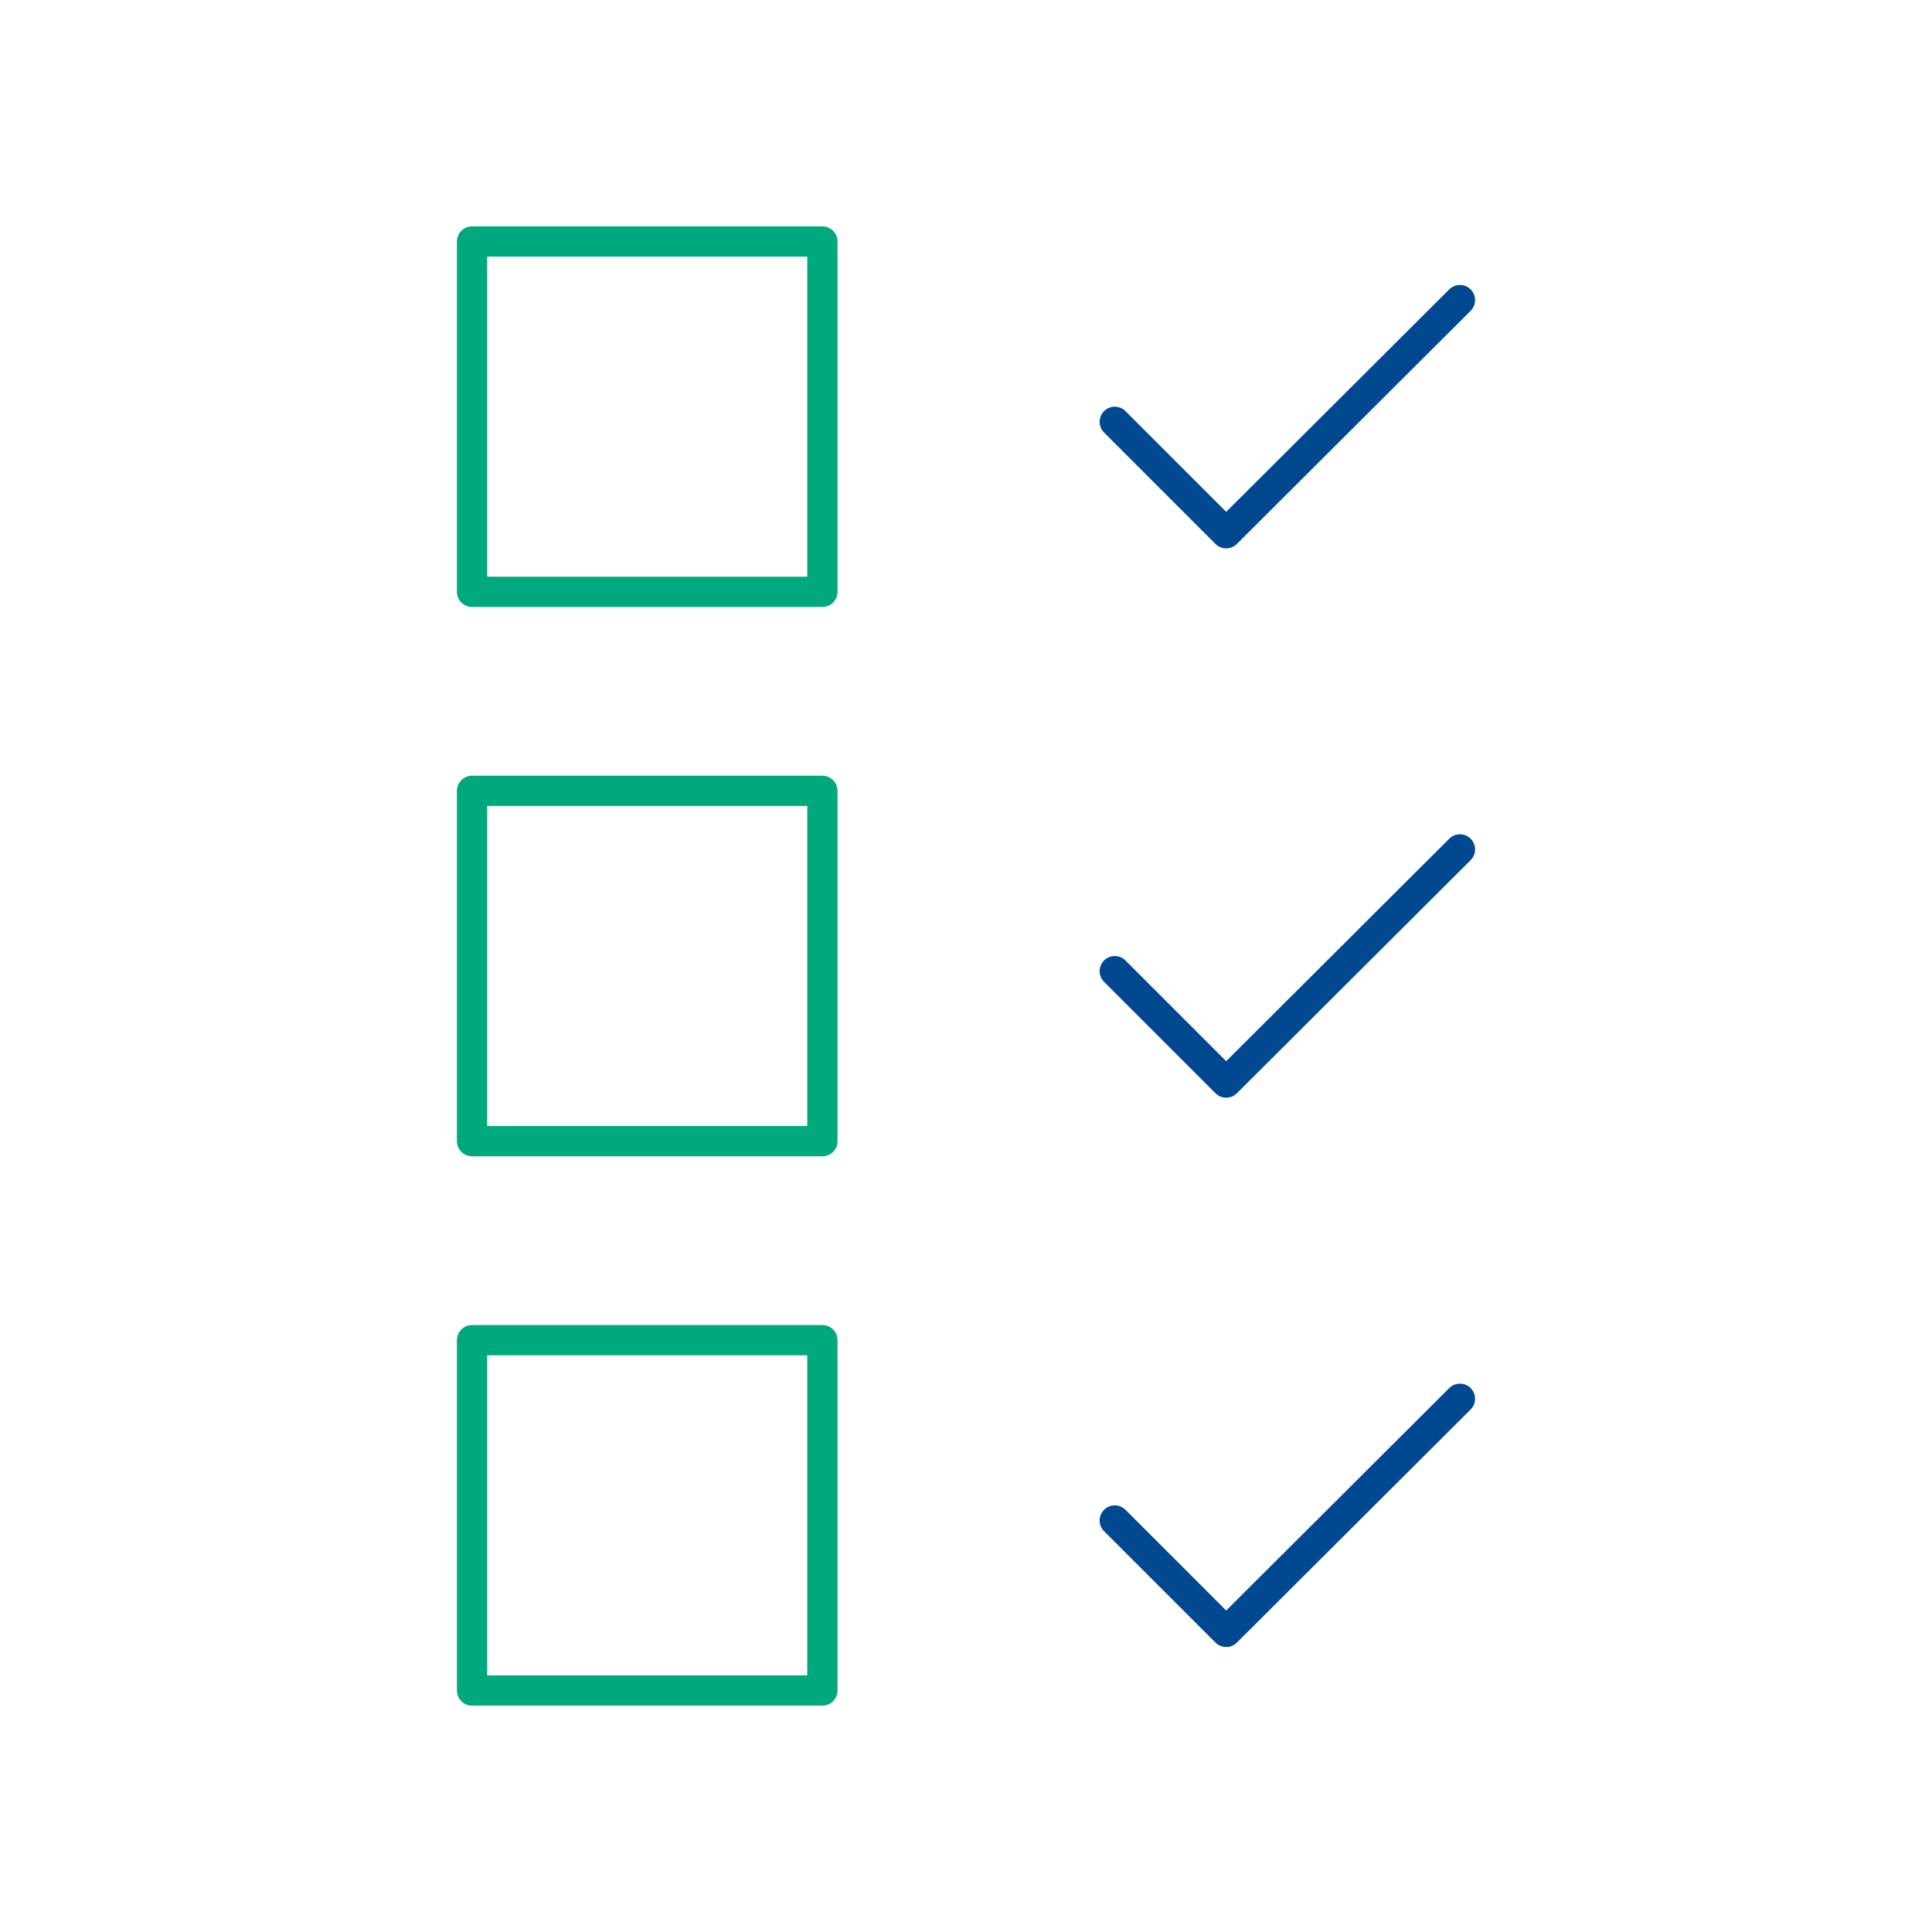 <?xml version="1.0" encoding="UTF-8"?>
<svg xmlns="http://www.w3.org/2000/svg" version="1.1" viewBox="0 0 300 300">
  <defs>
    <style>
      .cls-1 {
        stroke: #004990;
      }

      .cls-1, .cls-2 {
        fill: none;
        stroke-linecap: round;
        stroke-linejoin: round;
        stroke-width: 4.7px;
      }

      .cls-2 {
        stroke: #00a87e;
      }
    </style>
  </defs>
  <!-- Generator: Adobe Illustrator 28.6.0, SVG Export Plug-In . SVG Version: 1.2.0 Build 709)  -->
  <g>
    <g id="Layer_1">
      <g>
        <g>
          <rect class="cls-2" x="73.3" y="37.5" width="54.4" height="54.4"/>
          <rect class="cls-2" x="73.3" y="122.8" width="54.4" height="54.4"/>
          <rect class="cls-2" x="73.3" y="208.1" width="54.4" height="54.4"/>
        </g>
        <polyline class="cls-1" points="173.1 65.5 190.4 82.8 226.7 46.6"/>
        <polyline class="cls-1" points="173.1 150.8 190.4 168.1 226.7 131.9"/>
        <polyline class="cls-1" points="173.1 236.1 190.4 253.4 226.7 217.2"/>
      </g>
    </g>
  </g>
</svg>